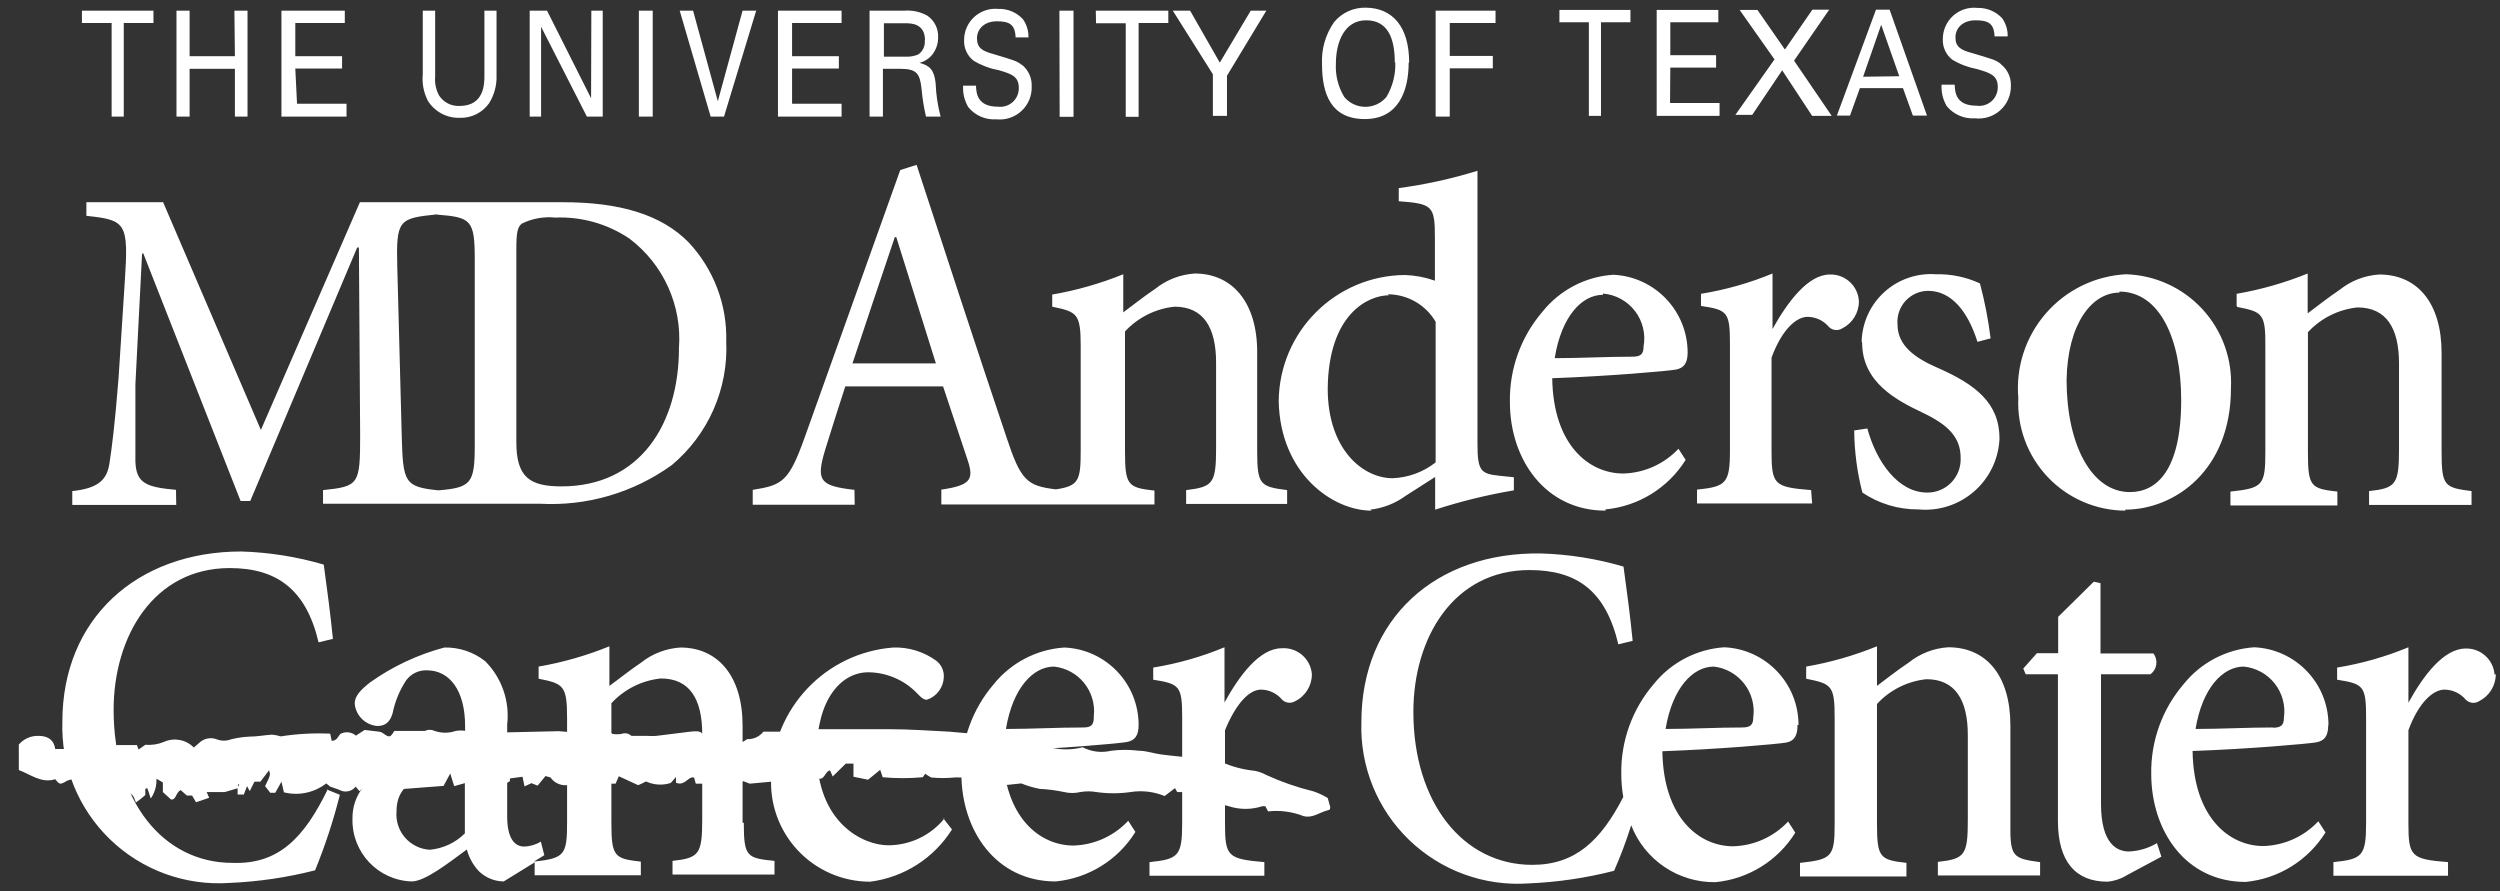 <svg xmlns="http://www.w3.org/2000/svg" width="101" height="36" viewBox="0 0 101 36"><rect x="0" y="0" width="101" height="36" fill="#333333" stroke="none"/><g fill="#FFF"><path d="M34.52,19.79 C33.11,19.63 32.96,19.42 33.34,18.16 C33.6,17.32 33.87,16.47 34.15,15.61 L38.1,15.61 C38.49,16.78 38.85,17.85 39.1,18.61 C39.35,19.37 39.21,19.61 38.03,19.78 L38.03,20.38 L46.64,20.38 L46.64,19.82 C45.57,19.7 45.45,19.61 45.45,18.24 L45.45,13.39 C45.974,12.826 46.684,12.47 47.45,12.39 C48.62,12.39 49.13,13.23 49.13,14.65 L49.13,18.09 C49.13,19.53 49.01,19.67 47.92,19.8 L47.92,20.36 L52,20.36 L52,19.8 C50.91,19.66 50.79,19.59 50.79,18.22 L50.79,14.22 C50.79,12.22 49.79,11.05 48.27,11.05 C47.685,11.087 47.127,11.303 46.67,11.67 C46.18,12 45.77,12.33 45.38,12.62 L45.38,11.08 C44.455,11.455 43.493,11.73 42.51,11.9 L42.51,12.39 C43.51,12.6 43.66,12.66 43.66,13.97 L43.66,18.21 C43.66,19.42 43.58,19.63 42.66,19.77 C41.49,19.63 41.24,19.42 40.66,17.66 C39.46,14.1 38.2,10.23 37.03,6.66 L36.37,6.87 L32.51,17.67 C31.87,19.46 31.61,19.6 30.41,19.79 L30.41,20.39 L34.53,20.39 L34.52,19.79 Z M36.15,9.58 L36.21,9.58 L37.81,14.68 L34.44,14.68 C35,13 35.57,11.29 36.15,9.58 L36.15,9.58 Z M64.86,20.58 C66.192,20.454 67.39,19.715 68.1,18.58 L67.81,18.13 C67.23,18.748 66.427,19.108 65.58,19.13 C64.21,19.13 62.75,18 62.71,15.28 C64.98,15.2 67.4,14.99 67.71,14.93 C68.02,14.87 68.18,14.68 68.18,14.25 C68.182,12.567 66.861,11.18 65.18,11.1 L65.18,11.1 C64.055,11.173 63.012,11.718 62.31,12.6 C61.441,13.615 60.974,14.914 61,16.25 C61,18.57 62.44,20.63 64.86,20.63 L64.86,20.58 Z M64.76,11.86 L64.76,11.86 C65.272,11.902 65.742,12.159 66.054,12.567 C66.366,12.974 66.492,13.495 66.4,14 C66.4,14.31 66.28,14.41 65.95,14.41 C64.88,14.41 63.84,14.47 62.81,14.47 C63.08,12.79 63.9,11.91 64.76,11.91 L64.76,11.86 Z M73.21,20.34 L68.56,20.34 L68.56,19.78 C69.73,19.66 69.89,19.53 69.89,18.2 L69.89,13.9 C69.89,12.6 69.79,12.52 68.72,12.36 L68.72,11.87 C69.712,11.709 70.682,11.434 71.61,11.05 L71.61,13.29 L71.61,13.29 C72.22,12.2 73.04,11.09 73.93,11.09 C74.552,11.073 75.073,11.558 75.1,12.18 C75.098,12.643 74.835,13.065 74.42,13.27 C74.251,13.375 74.031,13.35 73.89,13.21 C73.677,12.954 73.363,12.805 73.03,12.8 C72.56,12.8 71.98,13.33 71.57,14.45 L71.57,18.22 C71.57,19.58 71.67,19.68 73.17,19.8 L73.21,20.34 Z M75.21,13.8 C75.23,13.035 75.562,12.312 76.128,11.798 C76.695,11.285 77.447,11.025 78.21,11.08 C78.824,11.065 79.433,11.192 79.99,11.45 C80.184,12.179 80.328,12.921 80.42,13.67 L79.89,13.81 C79.5,12.58 78.84,11.75 77.89,11.75 C77.542,11.754 77.212,11.903 76.978,12.161 C76.745,12.42 76.629,12.763 76.66,13.11 C76.66,13.97 77.38,14.47 78.28,14.86 C79.78,15.52 80.78,16.26 80.78,17.72 C80.745,18.542 80.374,19.314 79.754,19.854 C79.134,20.395 78.319,20.658 77.5,20.58 C76.695,20.586 75.908,20.349 75.24,19.9 C75.028,19.08 74.917,18.237 74.91,17.39 L75.44,17.31 C75.81,18.67 76.69,19.9 77.86,19.9 C78.228,19.903 78.581,19.755 78.836,19.49 C79.091,19.225 79.226,18.867 79.21,18.5 C79.21,17.66 78.7,17.16 77.67,16.67 C76.64,16.18 75.23,15.46 75.23,13.84 L75.21,13.8 Z M85.85,20.59 C87.85,20.59 90.13,19.01 90.13,15.69 C90.192,14.513 89.778,13.36 88.98,12.493 C88.182,11.625 87.068,11.116 85.89,11.08 L85.89,11.08 C84.642,11.146 83.475,11.715 82.655,12.658 C81.835,13.6 81.433,14.835 81.54,16.08 C81.485,17.264 81.917,18.42 82.734,19.279 C83.552,20.138 84.684,20.626 85.87,20.63 L85.85,20.59 Z M85.62,11.78 L85.62,11.78 C87.24,11.78 88.12,13.67 88.12,16.16 C88.12,19.02 87.12,19.88 86.05,19.88 C84.49,19.88 83.49,17.95 83.49,15.35 C83.53,13.06 84.52,11.82 85.63,11.82 L85.62,11.78 Z M90.36,12.36 L90.36,11.87 C91.343,11.7 92.305,11.425 93.23,11.05 L93.23,12.66 C93.62,12.37 94.03,12.04 94.52,11.71 C94.977,11.343 95.535,11.127 96.12,11.09 C97.68,11.09 98.64,12.26 98.64,14.26 L98.64,18.26 C98.64,19.64 98.76,19.7 99.85,19.84 L99.85,20.4 L95.71,20.4 L95.71,19.84 C96.8,19.72 96.92,19.57 96.92,18.13 L96.92,14.68 C96.92,13.26 96.41,12.42 95.24,12.42 C94.474,12.5 93.764,12.856 93.24,13.42 L93.24,18.28 C93.24,19.66 93.36,19.74 94.43,19.86 L94.43,20.42 L90.11,20.42 L90.11,19.86 C91.42,19.72 91.52,19.61 91.52,18.25 L91.52,14 C91.53,12.67 91.41,12.6 90.38,12.4 L90.36,12.36 Z M55.36,20.59 C55.877,20.531 56.37,20.338 56.79,20.03 L57.98,19.27 L57.98,20.59 C59.02,20.253 60.082,19.992 61.16,19.81 L61.16,19.28 L60.57,19.22 C59.83,19.14 59.69,19.03 59.69,17.94 L59.69,6.9 C58.651,7.221 57.587,7.455 56.51,7.6 L56.51,8.13 C57.88,8.23 57.97,8.32 57.97,9.61 L57.97,11.34 C57.581,11.201 57.173,11.124 56.76,11.11 C53.952,11.132 51.682,13.402 51.66,16.21 C51.72,19.13 53.83,20.63 55.41,20.63 L55.36,20.59 Z M56.06,11.89 C56.858,11.888 57.597,12.311 58,13 L58,18.68 C57.502,19.072 56.893,19.296 56.26,19.32 C55.07,19.32 53.64,18.17 53.64,15.7 C53.67,12.67 55.29,11.93 56.11,11.93 L56.06,11.89 Z M13.19,31.89 L13.73,32.11 C13.469,33.149 13.135,34.168 12.73,35.16 C11.598,35.451 10.438,35.621 9.27,35.67 C7.485,35.793 5.732,35.153 4.446,33.911 C3.159,32.668 2.459,30.938 2.52,29.15 C2.52,25.01 5.52,22.28 9.75,22.28 C10.878,22.314 11.997,22.492 13.08,22.81 C13.23,23.91 13.34,24.74 13.45,25.81 L12.87,25.95 C12.37,23.82 11.19,22.95 9.28,22.95 C6.21,22.95 4.59,25.71 4.59,28.68 C4.59,32.36 6.59,34.86 9.39,34.86 C11.26,34.93 12.29,33.84 13.24,31.89 L13.19,31.89 Z M30,33.24 L30,29.31 C30,27.31 29,26.16 27.49,26.16 C26.91,26.195 26.355,26.408 25.9,26.77 C25.41,27.1 25.01,27.43 24.62,27.71 L24.62,26.11 C23.699,26.485 22.74,26.76 21.76,26.93 L21.76,27.42 C22.76,27.62 22.91,27.69 22.91,29 L22.91,33.22 C22.91,34.55 22.81,34.67 21.57,34.81 L21.99,34.55 L21.85,34 C21.646,34.127 21.411,34.196 21.17,34.2 C20.82,34.2 20.49,33.91 20.49,32.99 L20.49,29.27 C20.599,28.326 20.271,27.383 19.6,26.71 C19.131,26.34 18.547,26.146 17.95,26.16 C16.874,26.447 15.857,26.924 14.95,27.57 C14.56,27.88 14.33,28.12 14.33,28.43 C14.376,28.91 14.759,29.289 15.24,29.33 C15.55,29.33 15.75,29.19 15.86,28.82 C15.956,28.338 16.147,27.879 16.42,27.47 C16.615,27.216 16.92,27.071 17.24,27.08 C18.17,27.08 18.79,27.9 18.79,29.33 L18.79,29.74 C17.846,30.306 16.839,30.759 15.79,31.09 C14.864,31.304 14.216,32.14 14.24,33.09 C14.212,34.443 15.278,35.566 16.63,35.61 C17.17,35.61 18.11,34.87 18.86,34.32 C18.948,34.649 19.116,34.952 19.35,35.2 C19.619,35.46 19.976,35.606 20.35,35.61 L21.6,34.84 L21.6,35.36 L25.89,35.36 L25.89,34.81 C24.82,34.69 24.7,34.61 24.7,33.23 L24.7,28.41 C25.223,27.844 25.934,27.488 26.7,27.41 C27.87,27.41 28.37,28.25 28.37,29.66 L28.37,33.08 C28.37,34.51 28.25,34.66 27.17,34.78 L27.17,35.33 L31.29,35.33 L31.29,34.78 C30.17,34.67 30.05,34.61 30.05,33.24 L30,33.24 Z M18.78,33.67 C18.398,34.049 17.896,34.283 17.36,34.33 C16.973,34.307 16.612,34.128 16.359,33.834 C16.106,33.54 15.984,33.156 16.02,32.77 C16.02,32.01 16.43,31.64 17.15,31.28 C17.56,31.08 18.37,30.69 18.78,30.46 L18.78,33.67 Z M38.11,33.06 L38.46,33.51 C37.73,34.671 36.52,35.445 35.16,35.62 C34.049,35.623 32.987,35.163 32.228,34.351 C31.469,33.539 31.082,32.448 31.16,31.34 C31.234,28.605 33.362,26.369 36.09,26.16 L36.09,26.16 C36.709,26.14 37.318,26.327 37.82,26.69 C38.026,26.845 38.142,27.092 38.13,27.35 C38.118,27.769 37.847,28.136 37.45,28.27 C37.33,28.27 37.24,28.21 37.08,28.04 C36.562,27.485 35.839,27.167 35.08,27.16 C34,27.16 33,28.23 33,30.4 C33,33.23 34.85,34.15 35.89,34.15 C36.772,34.147 37.606,33.747 38.16,33.06 L38.11,33.06 Z M46,29.29 C46.001,27.611 44.678,26.23 43,26.16 L43,26.16 C41.88,26.233 40.842,26.774 40.14,27.65 C39.283,28.652 38.821,29.932 38.84,31.25 C38.84,33.56 40.24,35.61 42.65,35.61 C43.977,35.482 45.168,34.743 45.87,33.61 L45.58,33.16 C45.006,33.775 44.211,34.135 43.37,34.16 C42.01,34.16 40.55,33.03 40.51,30.33 C42.76,30.25 45.17,30.04 45.51,29.98 C45.85,29.92 46,29.72 46,29.29 Z M43.77,29.39 C42.7,29.39 41.67,29.45 40.64,29.45 C40.91,27.81 41.73,26.93 42.58,26.93 L42.58,26.93 C43.059,26.98 43.499,27.22 43.801,27.595 C44.103,27.971 44.243,28.451 44.19,28.93 C44.2,29.29 44.09,29.39 43.76,29.39 L43.77,29.39 Z M53,27.24 C53.001,27.704 52.737,28.127 52.32,28.33 C52.153,28.43 51.94,28.405 51.8,28.27 C51.59,28.016 51.28,27.866 50.95,27.86 C50.48,27.86 49.95,28.39 49.49,29.5 L49.49,33.25 C49.49,34.6 49.59,34.7 51.08,34.83 L51.08,35.38 L46.44,35.38 L46.44,34.83 C47.61,34.71 47.76,34.58 47.76,33.25 L47.76,29 C47.76,27.71 47.66,27.63 46.59,27.46 L46.59,26.97 C47.578,26.809 48.545,26.534 49.47,26.15 L49.47,28.38 L49.47,28.38 C50.07,27.29 50.89,26.19 51.78,26.19 C52.407,26.144 52.952,26.614 53,27.24 Z M7.11,19.79 C5.91,19.68 5.5,19.53 5.47,18.64 L5.47,15.53 L5.74,10.24 L5.79,10.24 L9.72,20.24 L10.11,20.24 L14.43,10 L14.5,10 L14.55,17.58 C14.55,19.58 14.5,19.65 13.05,19.8 L13.05,20.35 L21.8,20.35 C23.706,20.458 25.592,19.907 27.14,18.79 C28.614,17.558 29.428,15.709 29.34,13.79 C29.38,12.309 28.833,10.871 27.82,9.79 C26.71,8.66 25.02,8.17 22.75,8.17 L14.54,8.17 L10.54,17.37 L6.59,8.17 L3.49,8.17 L3.49,8.72 C5.1,8.89 5.2,9 5.04,11.39 L4.79,15.27 C4.63,17.27 4.52,18.07 4.42,18.73 C4.32,19.39 3.96,19.73 2.92,19.84 L2.92,20.4 L7.12,20.4 L7.11,19.79 Z M20.86,10.08 C20.86,9.38 20.91,9.16 21.09,9.03 C21.506,8.827 21.97,8.743 22.43,8.79 C23.495,8.746 24.546,9.044 25.43,9.64 C26.804,10.678 27.557,12.343 27.43,14.06 C27.43,17.13 25.86,19.65 22.68,19.65 C21.39,19.65 20.86,19.27 20.86,17.86 L20.86,10.08 Z M17.66,8.67 L17.66,8.67 C19.03,8.78 19.18,8.88 19.18,10.48 L19.18,18 C19.18,19.53 19.03,19.7 17.71,19.81 C16.34,19.67 16.28,19.49 16.23,17.61 L16.05,10.78 C16,8.87 16.11,8.82 17.66,8.66 L17.66,8.67 Z M72.66,29.29 C72.662,27.609 71.339,26.225 69.66,26.15 L69.66,26.15 C68.538,26.226 67.5,26.77 66.8,27.65 C65.942,28.655 65.48,29.939 65.5,31.26 C65.5,31.575 65.527,31.89 65.58,32.2 C64.67,33.96 63.65,34.94 61.9,34.94 C59.12,34.94 57.1,32.44 57.1,28.76 C57.1,25.76 58.73,23.03 61.79,23.03 C63.7,23.03 64.87,23.86 65.38,26.03 L65.96,25.89 C65.85,24.81 65.74,23.98 65.59,22.89 C64.507,22.572 63.388,22.394 62.26,22.36 C58,22.29 55,25 55,29.17 C54.939,30.958 55.639,32.688 56.926,33.931 C58.212,35.173 59.965,35.813 61.75,35.69 C62.918,35.641 64.078,35.471 65.21,35.18 C65.474,34.58 65.705,33.966 65.9,33.34 C66.442,34.741 67.798,35.658 69.3,35.64 C70.63,35.514 71.824,34.774 72.53,33.64 L72.24,33.19 C71.663,33.806 70.864,34.167 70.02,34.19 C68.66,34.19 67.2,33.06 67.16,30.35 C69.42,30.27 71.83,30.06 72.16,30 C72.49,29.94 72.62,29.72 72.62,29.29 L72.66,29.29 Z M70.42,29.39 C69.35,29.39 68.32,29.45 67.29,29.45 C67.56,27.81 68.38,26.93 69.24,26.93 L69.24,26.93 C69.728,26.987 70.173,27.239 70.472,27.629 C70.772,28.019 70.901,28.513 70.83,29 C70.83,29.29 70.71,29.39 70.38,29.39 L70.42,29.39 Z M82.42,34.82 L82.42,35.37 L78.29,35.37 L78.29,34.82 C79.38,34.7 79.5,34.55 79.5,33.12 L79.5,29.7 C79.5,28.28 78.99,27.44 77.83,27.44 C77.064,27.518 76.353,27.874 75.83,28.44 L75.83,33.28 C75.83,34.65 75.95,34.74 77.02,34.86 L77.02,35.41 L72.72,35.41 L72.72,34.86 C74.02,34.72 74.12,34.61 74.12,33.26 L74.12,29 C74.12,27.69 74,27.63 72.97,27.42 L72.97,26.93 C73.95,26.76 74.909,26.485 75.83,26.11 L75.83,27.71 C76.22,27.42 76.63,27.09 77.11,26.77 C77.566,26.403 78.125,26.186 78.71,26.15 C80.27,26.15 81.22,27.32 81.22,29.31 L81.22,33.25 C81.2,34.62 81.32,34.68 82.41,34.83 L82.42,34.82 Z M87.14,34.06 L87.32,34.61 L85.94,35.35 C85.698,35.501 85.424,35.593 85.14,35.62 C83.86,35.62 83.14,34.82 83.14,33.16 L83.14,27.24 L81.84,27.24 L81.74,27.01 L82.29,26.39 L83.15,26.39 L83.15,24.92 L84.59,23.5 L84.86,23.56 L84.86,26.4 L87,26.4 C87.095,26.527 87.136,26.687 87.114,26.845 C87.091,27.002 87.007,27.145 86.88,27.24 L84.88,27.24 L84.88,32.47 C84.88,34.11 85.54,34.4 86.01,34.4 C86.405,34.383 86.789,34.27 87.13,34.07 L87.14,34.06 Z M94.07,29.29 C94.072,27.609 92.749,26.225 91.07,26.15 L91.07,26.15 C89.948,26.226 88.91,26.77 88.21,27.65 C87.352,28.655 86.89,29.939 86.91,31.26 C86.91,33.58 88.31,35.63 90.72,35.63 C92.05,35.504 93.244,34.764 93.95,33.63 L93.66,33.18 C93.083,33.796 92.284,34.157 91.44,34.18 C90.08,34.18 88.62,33.05 88.58,30.34 C90.84,30.26 93.25,30.05 93.58,29.99 C93.91,29.93 94.06,29.73 94.06,29.3 L94.07,29.29 Z M91.83,29.39 C90.76,29.39 89.73,29.45 88.7,29.45 C88.97,27.81 89.79,26.93 90.65,26.93 L90.65,26.93 C91.144,26.979 91.596,27.228 91.902,27.619 C92.208,28.01 92.341,28.509 92.27,29 C92.27,29.3 92.15,29.4 91.82,29.4 L91.83,29.39 Z M100.83,27.24 C100.828,27.703 100.565,28.125 100.15,28.33 C99.981,28.435 99.761,28.41 99.62,28.27 C99.407,28.014 99.093,27.865 98.76,27.86 C98.29,27.86 97.71,28.39 97.3,29.5 L97.3,33.25 C97.3,34.6 97.4,34.71 98.9,34.83 L98.9,35.38 L94.27,35.38 L94.27,34.83 C95.44,34.71 95.59,34.58 95.59,33.25 L95.59,29 C95.59,27.71 95.49,27.63 94.42,27.46 L94.42,26.97 C95.408,26.809 96.375,26.533 97.3,26.15 L97.3,28.39 L97.3,28.39 C97.9,27.3 98.72,26.2 99.62,26.2 C100.224,26.188 100.732,26.648 100.78,27.25 L100.83,27.24 Z"/><path d="M49.36 30.79C49.782 30.977 50.231 31.095 50.69 31.14 50.855 31.172 51.013 31.229 51.16 31.31 51.771 31.59 52.407 31.81 53.06 31.97 53.263 32.038 53.457 32.129 53.64 32.24L53.74 32.6C53.74 32.66 53.74 32.72 53.66 32.73 53.32 32.81 53.03 33.07 52.66 32.97 52.206 32.791 51.715 32.726 51.23 32.78L51.12 32.57 51 32.57C50.558 32.715 50.082 32.715 49.64 32.57L49.36 32.5 49 32.3C48.78 32.17 48.51 32.12 48.35 31.89L48 32 47.78 32 47.56 32 47.47 31.84 47.05 32.16C46.614 31.979 46.136 31.924 45.67 32 45.216 32.064 44.754 32.064 44.3 32 44.082 31.96 43.858 31.96 43.64 32 43.43 32.05 43.21 32.05 43 32 42.671 31.931 42.336 31.887 42 31.87 41.747 31.821 41.499 31.747 41.26 31.65L40.69 31.71C40.34 31.71 40 31.65 39.69 31.6 39.521 31.598 39.36 31.529 39.24 31.41 39.212 31.368 39.165 31.343 39.115 31.343 39.065 31.343 39.018 31.368 38.99 31.41L38.71 31.41C38.66 31.405 38.61 31.405 38.56 31.41 38.247 31.441 37.933 31.441 37.62 31.41 37.536 31.366 37.456 31.316 37.38 31.26L37.28 31.4C36.741 31.45 36.199 31.45 35.66 31.4L35.56 31.1 35.07 31.5 34.48 31.38 34.48 30.85 34.17 30.85 33.64 31.37 33.54 31.13C33.34 31.13 33.34 31.48 33.1 31.46 32.86 31.44 32.98 31.55 32.88 31.54L32.57 31.43 32.57 31.17 32.08 31.24 32.14 31.42C31.86 31.59 31.86 31.59 31.69 31.42L31.48 31.55 30.29 31.66 30.03 31.56C29.665 31.69 29.272 31.724 28.89 31.66 28.89 31.66 28.81 31.71 28.76 31.74L28.55 31.87 28.55 31.66 28.11 31.66 28.04 31.41 27.93 31.41C27.74 31.49 27.6 31.75 27.31 31.62L27.31 31.39 27.1 31.63C26.771 31.738 26.414 31.717 26.1 31.57L25.92 31.66 25.78 31.72 25 31.36 24.87 31.66 24.75 31.66 24.31 31.66 24.42 31.37 24.3 31.22C24.16 31.36 24.03 31.5 23.9 31.62 23.77 31.74 23.74 31.73 23.73 31.71 23.55 31.54 23.4 31.77 23.23 31.71 23.147 31.702 23.063 31.702 22.98 31.71 22.713 31.762 22.44 31.662 22.27 31.45 22.27 31.39 22.12 31.39 22.04 31.35L21.72 31.74 21.47 31.64 21.19 31.77 21.11 31.38 20.6 31.45 20.6 31.45 20.6 31.56 20.37 31.69 20.26 31.48 19.92 31.71 19.82 31.54 19.72 31.7 19.72 31.48 19.23 31.78 18.88 31.61 18.35 31.76 18.19 31.25 17.92 31.75 16.22 31.88 15.83 31.7 15.72 31.85C15.427 31.916 15.119 31.858 14.87 31.69L14.52 31.96 14.37 31.78C14.242 31.942 14.03 32.013 13.83 31.96L13.63 31.88 13.34 31.78 13.18 31.65C12.695 32.026 12.065 32.159 11.47 32.01L11.37 31.58 11.12 32.03 10.92 32.03 10.71 31.76C10.93 31.31 10.93 31.31 10.87 31.12L10.52 31.58 10.28 31.58 10.09 31.96 9.98 31.76 9.85 32.1 9.6 32.1 9.6 31.83 9.67 31.69 9.62 31.69 9.62 31.84 9.08 32 8.85 32 8.35 32 8.45 32.23 7.92 32.41 7.76 32.14 7.55 32.14 7.3 31.92C7.09 32.02 7.13 32.32 6.91 32.3L6.58 32 6.58 31.61 6.32 31.46C6.335 31.745 6.254 32.026 6.09 32.26 6.03 32.08 6 31.97 5.96 31.87 5.92 31.77 5.96 31.87 5.87 31.87L5.87 32.12 5.68 32.28 5.49 32.42C5.38 32.11 5.38 32.11 5.05 31.94L5.23 32.38 4.95 32.38 4.82 32.62 4.61 32.31 4.61 31.94 3.89 32.28 3.64 32 3.64 32 3.86 32 4.13 31.6C3.932 31.509 3.699 31.563 3.56 31.73L3.5 31.49 3.11 31.49C2.943 31.46 2.771 31.496 2.63 31.59 2.42 31.7 2.4 31.69 2.23 31.48 1.67 31.66 1.23 31.28.76 31.11L.76 30.08C.959 29.847 1.254 29.718 1.56 29.73 1.87 29.73 2.17 29.84 2.23 30.26L2.77 30.26C2.985 30.297 3.205 30.297 3.42 30.26 3.526 30.245 3.634 30.245 3.74 30.26 3.836 30.274 3.934 30.274 4.03 30.26 4.26 30.26 4.49 30.15 4.72 30.1L5.53 30.1 5.6 30.28 5.87 30.09C6.129 30.111 6.39 30.07 6.63 29.97 7.039 29.788 7.517 29.88 7.83 30.2L8.05 30.01C8.239 29.829 8.516 29.774 8.76 29.87 8.944 29.94 9.146 29.94 9.33 29.87 9.572 29.809 9.82 29.772 10.07 29.76 10.37 29.76 10.68 29.7 10.99 29.68 11.109 29.69 11.226 29.713 11.34 29.75 12.001 29.646 12.671 29.61 13.34 29.64L13.4 29.93C13.61 29.93 13.66 29.75 13.75 29.65 13.954 29.541 14.205 29.569 14.38 29.72L14.73 29.49 15.32 29.56C15.374 29.567 15.426 29.588 15.47 29.62 15.73 29.81 15.77 29.8 15.93 29.53L16.38 29.53 16.92 29.53 17.16 29.53C17.286 29.469 17.434 29.469 17.56 29.53 17.835 29.625 18.135 29.625 18.41 29.53 18.549 29.506 18.691 29.506 18.83 29.53L19.11 29.59C19.515 29.731 19.955 29.731 20.36 29.59L22.57 29.54C22.788 29.551 23.005 29.574 23.22 29.61L23.55 29.51C23.55 29.51 23.66 29.6 23.71 29.59 24.01 29.54 24.29 29.81 24.59 29.59 24.59 29.59 24.69 29.59 24.74 29.65 24.863 29.669 24.987 29.669 25.11 29.65 25.248 29.597 25.403 29.628 25.51 29.73L26.17 29.73C26.283 29.738 26.397 29.738 26.51 29.73L27.88 29.56C28.34 29.51 28.36 29.56 28.54 29.92L28.63 29.84C28.81 29.76 28.9 29.92 29.01 30.02L29.18 29.78C29.5 29.95 29.8 30.17 30.18 29.86 30.436 29.875 30.683 29.762 30.84 29.56L31.67 29.56C32.116 29.59 32.564 29.556 33 29.46L35.94 29.46C36.75 29.46 37.56 29.52 38.36 29.56L39.15 29.63C39.15 29.63 39.15 29.68 39.21 29.69L41.09 29.99C41.53 30.034 41.967 30.101 42.4 30.19 42.84 30.303 43.3 30.303 43.74 30.19 44.094 30.374 44.502 30.424 44.89 30.33 45.262 30.283 45.638 30.283 46.01 30.33 46.31 30.33 46.61 30.44 46.91 30.48 47.21 30.52 47.52 30.55 47.82 30.58 48.324 30.706 48.841 30.776 49.36 30.79zM3.31.43L6.2.43 6.2.93 5 .93 5 4.71 4.51 4.71 4.51.93 3.31.93 3.31.43zM9.49 2.27L7.66 2.27 7.66.43 7.13.43 7.13 4.71 7.66 4.71 7.66 2.78 9.49 2.78 9.49 4.71 10 4.71 10 .43 9.47.43 9.49 2.27zM11.93 2.77L13.82 2.77 13.82 2.27 11.93 2.27 11.93.93 13.93.93 13.93.43 11.37.43 11.37 4.71 14 4.71 14 4.19 12 4.19 11.93 2.77zM19.57 3.06C19.57 3.37 19.57 4.28 18.57 4.28 18.238 4.298 17.922 4.138 17.74 3.86 17.612 3.625 17.556 3.357 17.58 3.09L17.58.43 17.08.43 17.08 3C17.044 3.373 17.117 3.748 17.29 4.08 17.569 4.519 18.06 4.778 18.58 4.76 19.048 4.774 19.491 4.553 19.76 4.17 19.972 3.829 20.077 3.432 20.06 3.03L20.06.43 19.57.43 19.57 3.06zM23.88 3.97L22.1.43 21.4.43 21.4 4.71 21.86 4.71 21.86 1.08 23.71 4.71 24.35 4.71 24.35.43 23.89.43 23.88 3.97zM25.81 4.71L26.37 4.71 26.37.43 25.81.43 25.81 4.71zM29 4.09L28 .43 27.46.43 28.71 4.71 29.25 4.71 30.55.43 30 .43 29 4.09zM32 2.77L33.89 2.77 33.89 2.27 32 2.27 32 .93 34 .93 34 .43 31.43.43 31.43 4.71 34 4.71 34 4.19 32 4.19 32 2.77zM37.8 3.37C37.817 3.823 37.884 4.272 38 4.71L37.41 4.71C37.323 4.338 37.263 3.96 37.23 3.58 37.16 2.96 37.03 2.78 36.36 2.78L35.67 2.78 35.67 4.71 35.13 4.71 35.13.43 36.55.43C36.866.408 37.182.477 37.46.63 37.748.824 37.914 1.153 37.9 1.5 37.906 1.78 37.806 2.051 37.62 2.26 37.492 2.395 37.33 2.492 37.15 2.54 37.57 2.65 37.74 2.83 37.8 3.36L37.8 3.37zM37.37 1.63C37.37.94 36.8.94 36.58.94L35.71.94 35.71 2.29 36.58 2.29C36.758 2.299 36.935 2.268 37.1 2.2 37.287 2.069 37.387 1.846 37.36 1.62L37.37 1.63zM41.29 2.63C41.08 2.46 40.98 2.44 40.12 2.18 39.68 2.06 39.47 1.93 39.47 1.55 39.47 1.17 39.77.86 40.27.86 40.77.86 41.01.98 41.03 1.51L41.55 1.51C41.556 1.25 41.479.994 41.33.78 41.075.5 40.709.346 40.33.36 39.977.326 39.627.443 39.364.68 39.102.918 38.951 1.256 38.95 1.61 38.932 1.935 39.074 2.249 39.33 2.45 39.637 2.637 39.976 2.766 40.33 2.83 40.84 2.98 41.16 3.07 41.16 3.55 41.165 3.769 41.074 3.98 40.91 4.126 40.747 4.272 40.527 4.339 40.31 4.31 39.48 4.31 39.44 3.76 39.43 3.46L38.91 3.46C38.891 3.765 38.964 4.068 39.12 4.33 39.395 4.667 39.816 4.85 40.25 4.82 40.623 4.861 40.995 4.738 41.269 4.482 41.544 4.227 41.694 3.865 41.68 3.49 41.695 3.155 41.55 2.832 41.29 2.62L41.29 2.63zM42.81 4.72L43.37 4.72 43.37.43 42.8.43 42.81 4.72zM44.28.94L45.48.94 45.48 4.72 46 4.72 46 .93 47.2.93 47.2.43 44.27.43 44.28.94zM49.28 2.53L48.08.43 47.38.43 49 3 49 4.68 49.57 4.68 49.57 3.06 51.16.43 50.53.43 49.28 2.53zM56.91 2.53C56.91 3.67 56.5 4.81 55.14 4.81 53.78 4.81 53.41 3.81 53.41 2.6 53.377 1.991 53.55 1.389 53.9.89 54.215.511 54.687.297 55.18.31 56.26.32 56.93 1.08 56.93 2.53L56.91 2.53zM56.35 2.53C56.35 1.53 56.06.82 55.19.82 54.32.82 53.97 1.69 53.97 2.57 53.944 3.044 54.063 3.515 54.31 3.92 54.521 4.171 54.832 4.316 55.16 4.316 55.488 4.316 55.799 4.171 56.01 3.92 56.262 3.498 56.387 3.012 56.37 2.52L56.35 2.53zM58 4.71L58.57 4.71 58.57 2.76 60.31 2.76 60.31 2.26 58.57 2.26 58.57.93 60.42.93 60.42.43 58 .43 58 4.71zM63 .9L64.19.9 64.19 4.68 64.68 4.68 64.68.9 65.87.9 65.87.4 63 .4 63 .9zM67.48 2.73L69.33 2.73 69.33 2.23 67.48 2.23 67.48.9 69.42.9 69.42.4 66.93.4 66.93 4.68 69.47 4.68 69.47 4.16 67.47 4.16 67.48 2.73zM73.9.39L73.22.39 72.11 2 71 .4 70.28.4 71.69 2.4 70.11 4.64 70.79 4.64 72 2.84 73.21 4.68 74 4.68 72.48 2.45 73.9.39zM76.34.39L77.85 4.67 77.28 4.67 76.88 3.56 75.14 3.56 74.74 4.67 74.21 4.67 75.79.39 76.34.39zM76.73 3.08L76 1 75.27 3.1 76.73 3.08zM80.84 2.59C80.63 2.42 80.53 2.4 79.66 2.14 79.21 2.02 79 1.89 79 1.51 79 1.13 79.3.82 79.81.82 80.32.82 80.56.94 80.58 1.47L81.11 1.47C81.117 1.209 81.039.954 80.89.74 80.633.462 80.268.309 79.89.32 79.534.28 79.178.394 78.911.632 78.644.871 78.491 1.212 78.49 1.57 78.472 1.895 78.614 2.209 78.87 2.41 79.178 2.596 79.517 2.724 79.87 2.79 80.38 2.94 80.71 3.03 80.71 3.51 80.715 3.731 80.623 3.944 80.457 4.09 80.291 4.237 80.069 4.303 79.85 4.27 79.01 4.27 78.98 3.72 78.97 3.42L78.44 3.42C78.42 3.725 78.494 4.028 78.65 4.29 78.929 4.627 79.353 4.81 79.79 4.78 80.165 4.824 80.541 4.702 80.819 4.447 81.098 4.191 81.251 3.828 81.24 3.45 81.249 3.114 81.096 2.795 80.83 2.59L80.84 2.59z"/></g></svg>